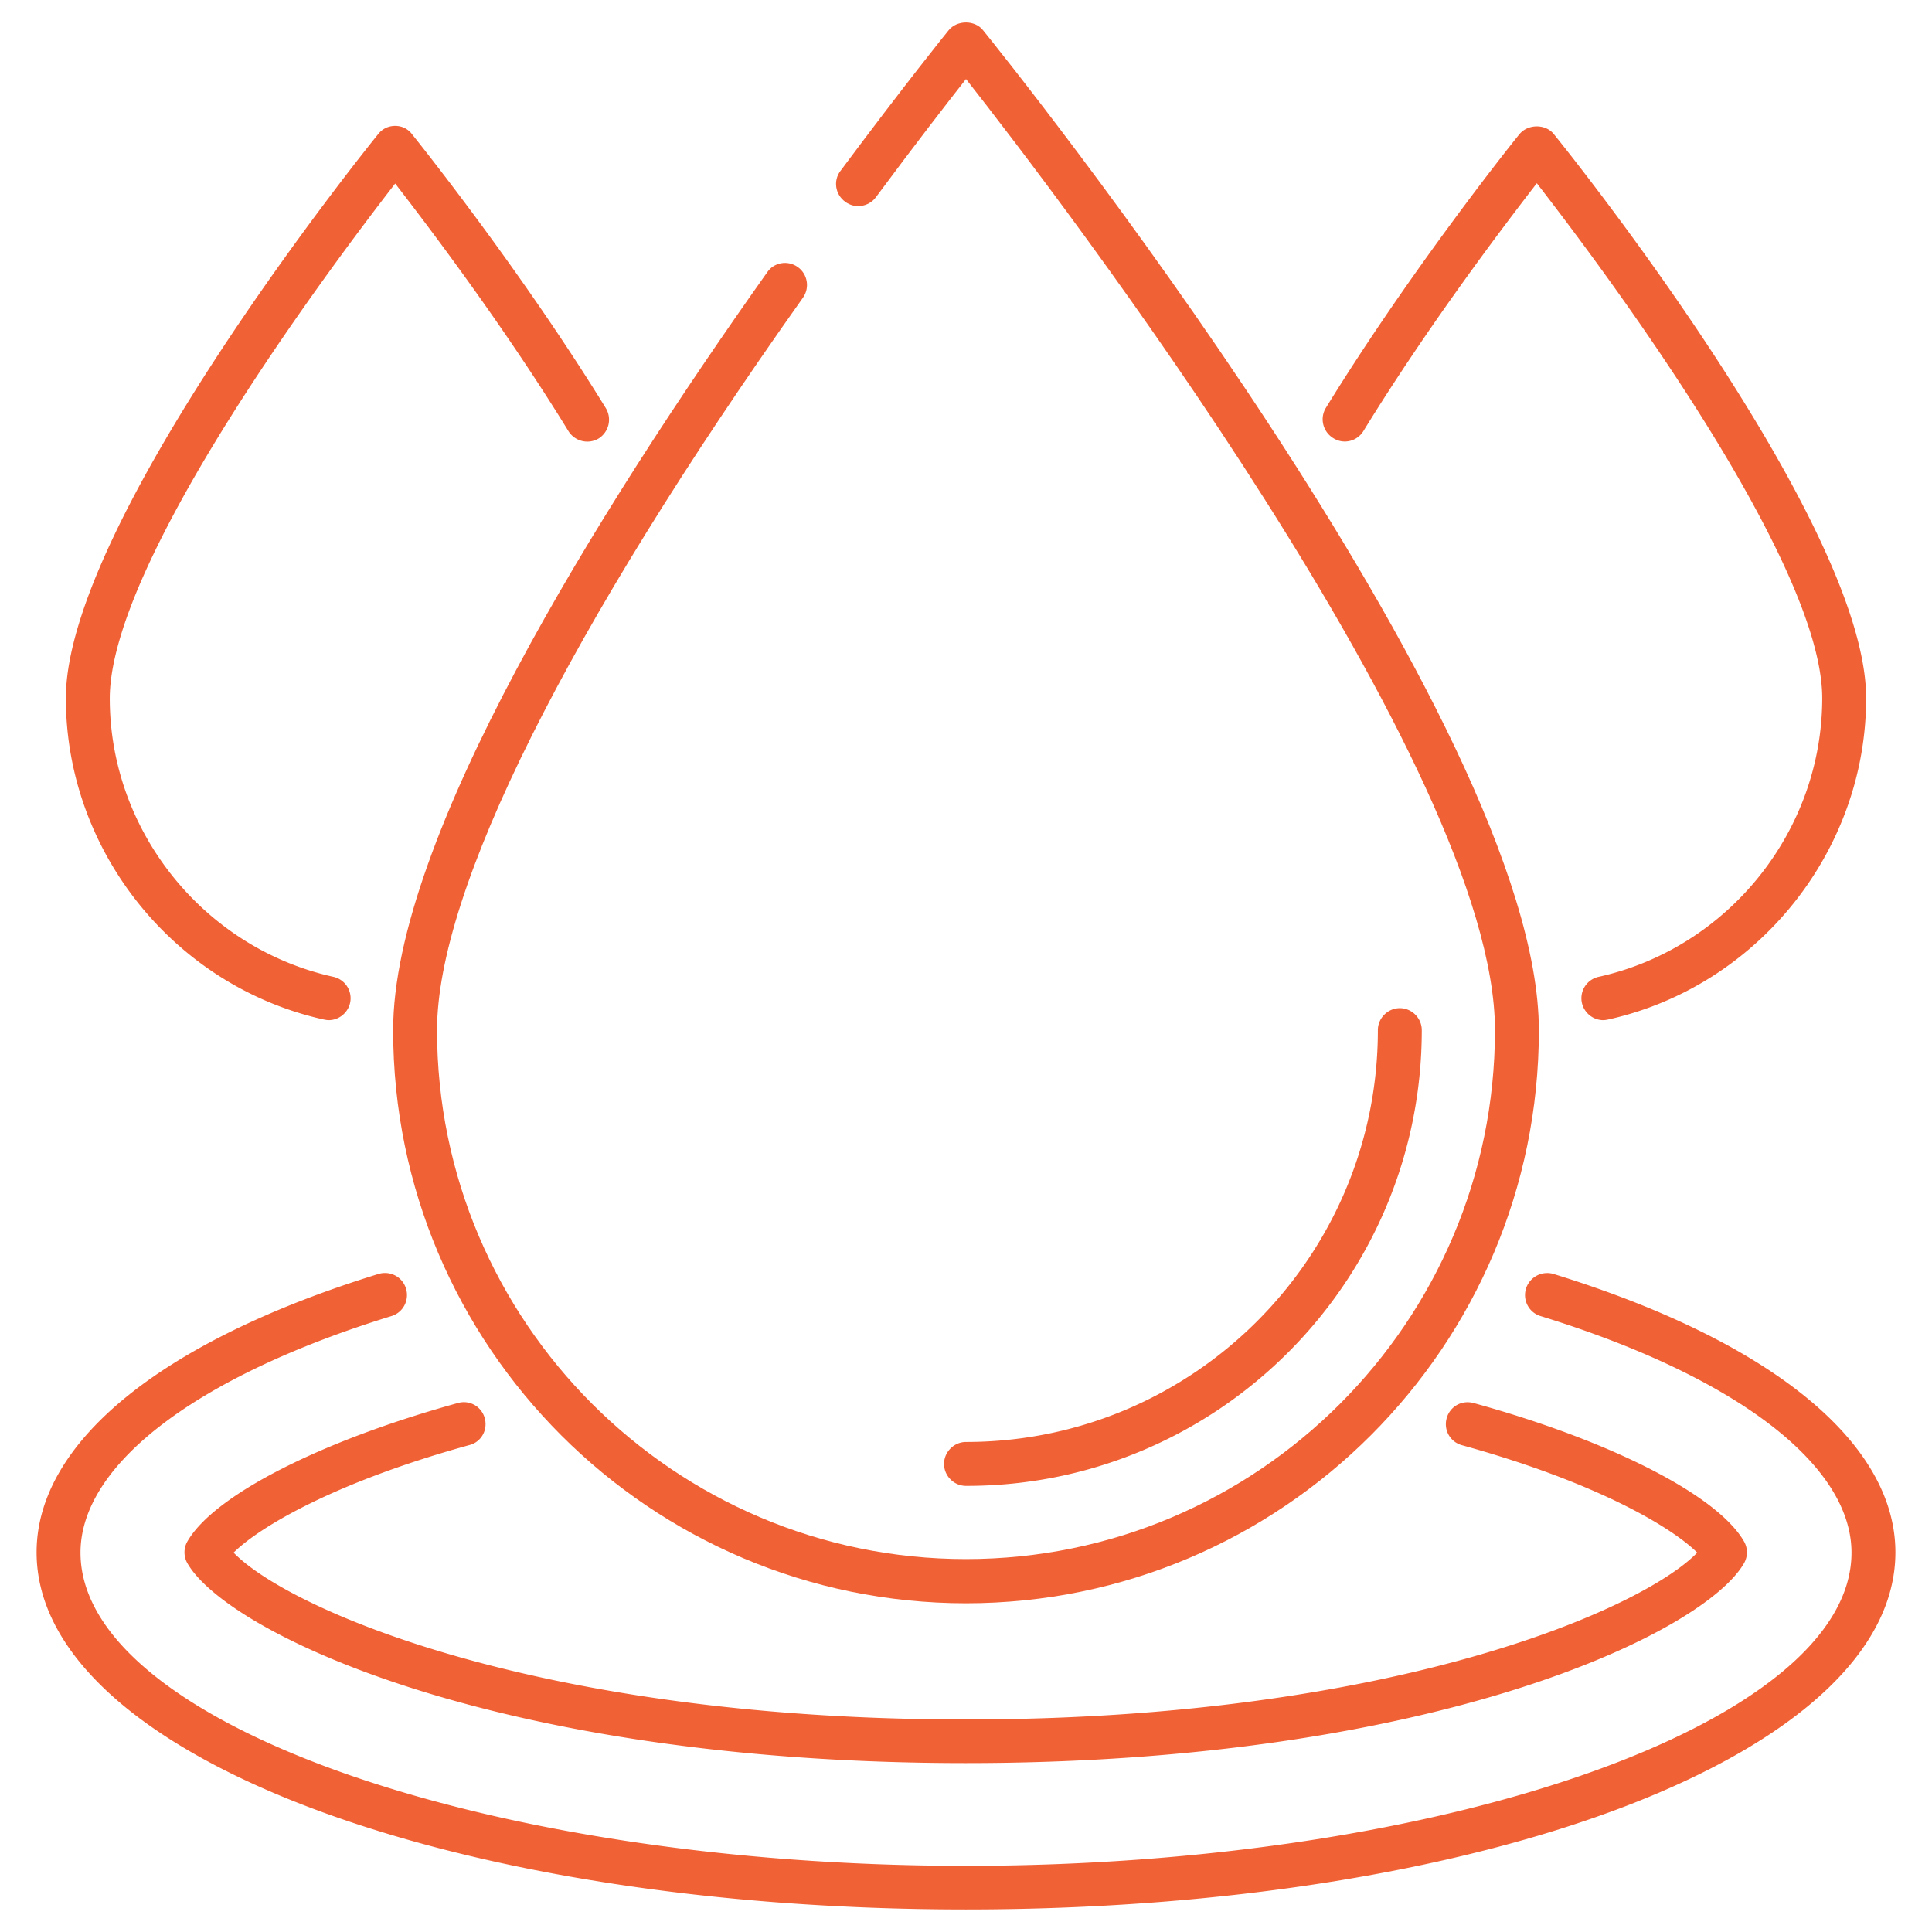 <svg xmlns="http://www.w3.org/2000/svg" version="1.1" xmlns:xlink="http://www.w3.org/1999/xlink" width="50" height="50" x="0" y="0" viewBox="0 0 66 66" style="enable-background:new 0 0 512 512" xml:space="preserve" class=""><g><path d="M33 54.77c10.79 0 19.57-8.78 19.57-19.57 0-10.54-18.21-33.21-18.99-34.17-.28-.35-.88-.35-1.17 0-.02.02-1.55 1.92-3.7 4.81-.25.33-.18.8.16 1.05.33.25.8.18 1.05-.15C31.27 4.92 32.37 3.5 33 2.7c3.16 4.02 18.07 23.5 18.07 32.49 0 9.97-8.11 18.07-18.07 18.07s-18.07-8.11-18.07-18.07c0-4.77 4.44-13.66 12.5-25.02.24-.34.16-.81-.18-1.05s-.81-.16-1.04.18c-5.83 8.22-12.78 19.38-12.78 25.89 0 10.8 8.78 19.58 19.57 19.58z" fill="#f16136" opacity="1" data-original="#000000"></path><path d="M48.57 35.19c0-.41-.34-.75-.75-.75s-.75.34-.75.75c0 7.76-6.31 14.07-14.07 14.07-.41 0-.75.34-.75.75s.34.75.75.75c8.59.01 15.57-6.98 15.57-15.57zM11.07 34.83c.05.01.11.02.16.02.34 0 .65-.24.73-.59a.75.75 0 0 0-.57-.89c-4.43-.98-7.64-4.98-7.64-9.51 0-4.7 7.57-14.78 9.75-17.59 1.13 1.46 3.71 4.86 5.92 8.46.22.35.68.46 1.03.25a.76.76 0 0 0 .25-1.03c-2.97-4.83-6.58-9.31-6.62-9.36-.14-.19-.35-.29-.58-.29s-.44.1-.58.28c-.44.54-10.67 13.27-10.67 19.27 0 5.23 3.71 9.85 8.82 10.98zM45.55 14.97c.35.22.81.11 1.03-.25 2.21-3.6 4.79-7 5.92-8.46 2.18 2.81 9.75 12.88 9.75 17.59 0 4.54-3.21 8.54-7.64 9.52a.75.75 0 0 0-.57.89c.08.35.39.59.73.59.05 0 .11-.01.16-.02 5.11-1.13 8.82-5.75 8.82-10.98 0-6-10.23-18.73-10.67-19.27-.28-.35-.88-.35-1.17 0-.04.04-3.65 4.53-6.62 9.36-.21.35-.1.81.26 1.03z" fill="#f16136" opacity="1" data-original="#000000"></path><path d="M53.07 43.52a.76.76 0 0 0-.94.5c-.12.4.1.82.5.94 6.65 2.05 10.62 5.07 10.62 8.08 0 5.8-13.85 10.7-30.25 10.7s-30.25-4.9-30.25-10.7c0-3.01 3.97-6.03 10.62-8.08.4-.12.62-.54.5-.94s-.54-.62-.94-.5c-7.42 2.29-11.68 5.76-11.68 9.51 0 6.84 13.95 12.2 31.75 12.2s31.75-5.36 31.75-12.2c0-3.75-4.26-7.22-11.68-9.51z" fill="#f16136" opacity="1" data-original="#000000"></path><path d="M16.56 48.45a.737.737 0 0 0-.92-.52c-4.71 1.3-8.34 3.16-9.24 4.73a.75.75 0 0 0 0 .74c1.36 2.38 10.56 6.83 26.59 6.83s25.23-4.45 26.59-6.83a.75.75 0 0 0 0-.74c-.9-1.57-4.52-3.43-9.24-4.73-.41-.11-.81.12-.92.52s.12.81.52.92c4.53 1.25 7.13 2.77 8.04 3.67-1.89 1.95-10.46 5.7-25 5.7s-23.11-3.75-25-5.7c.91-.9 3.51-2.42 8.04-3.67.42-.1.65-.52.54-.92z" fill="#f16136" opacity="1" data-original="#000000"></path></g></svg>